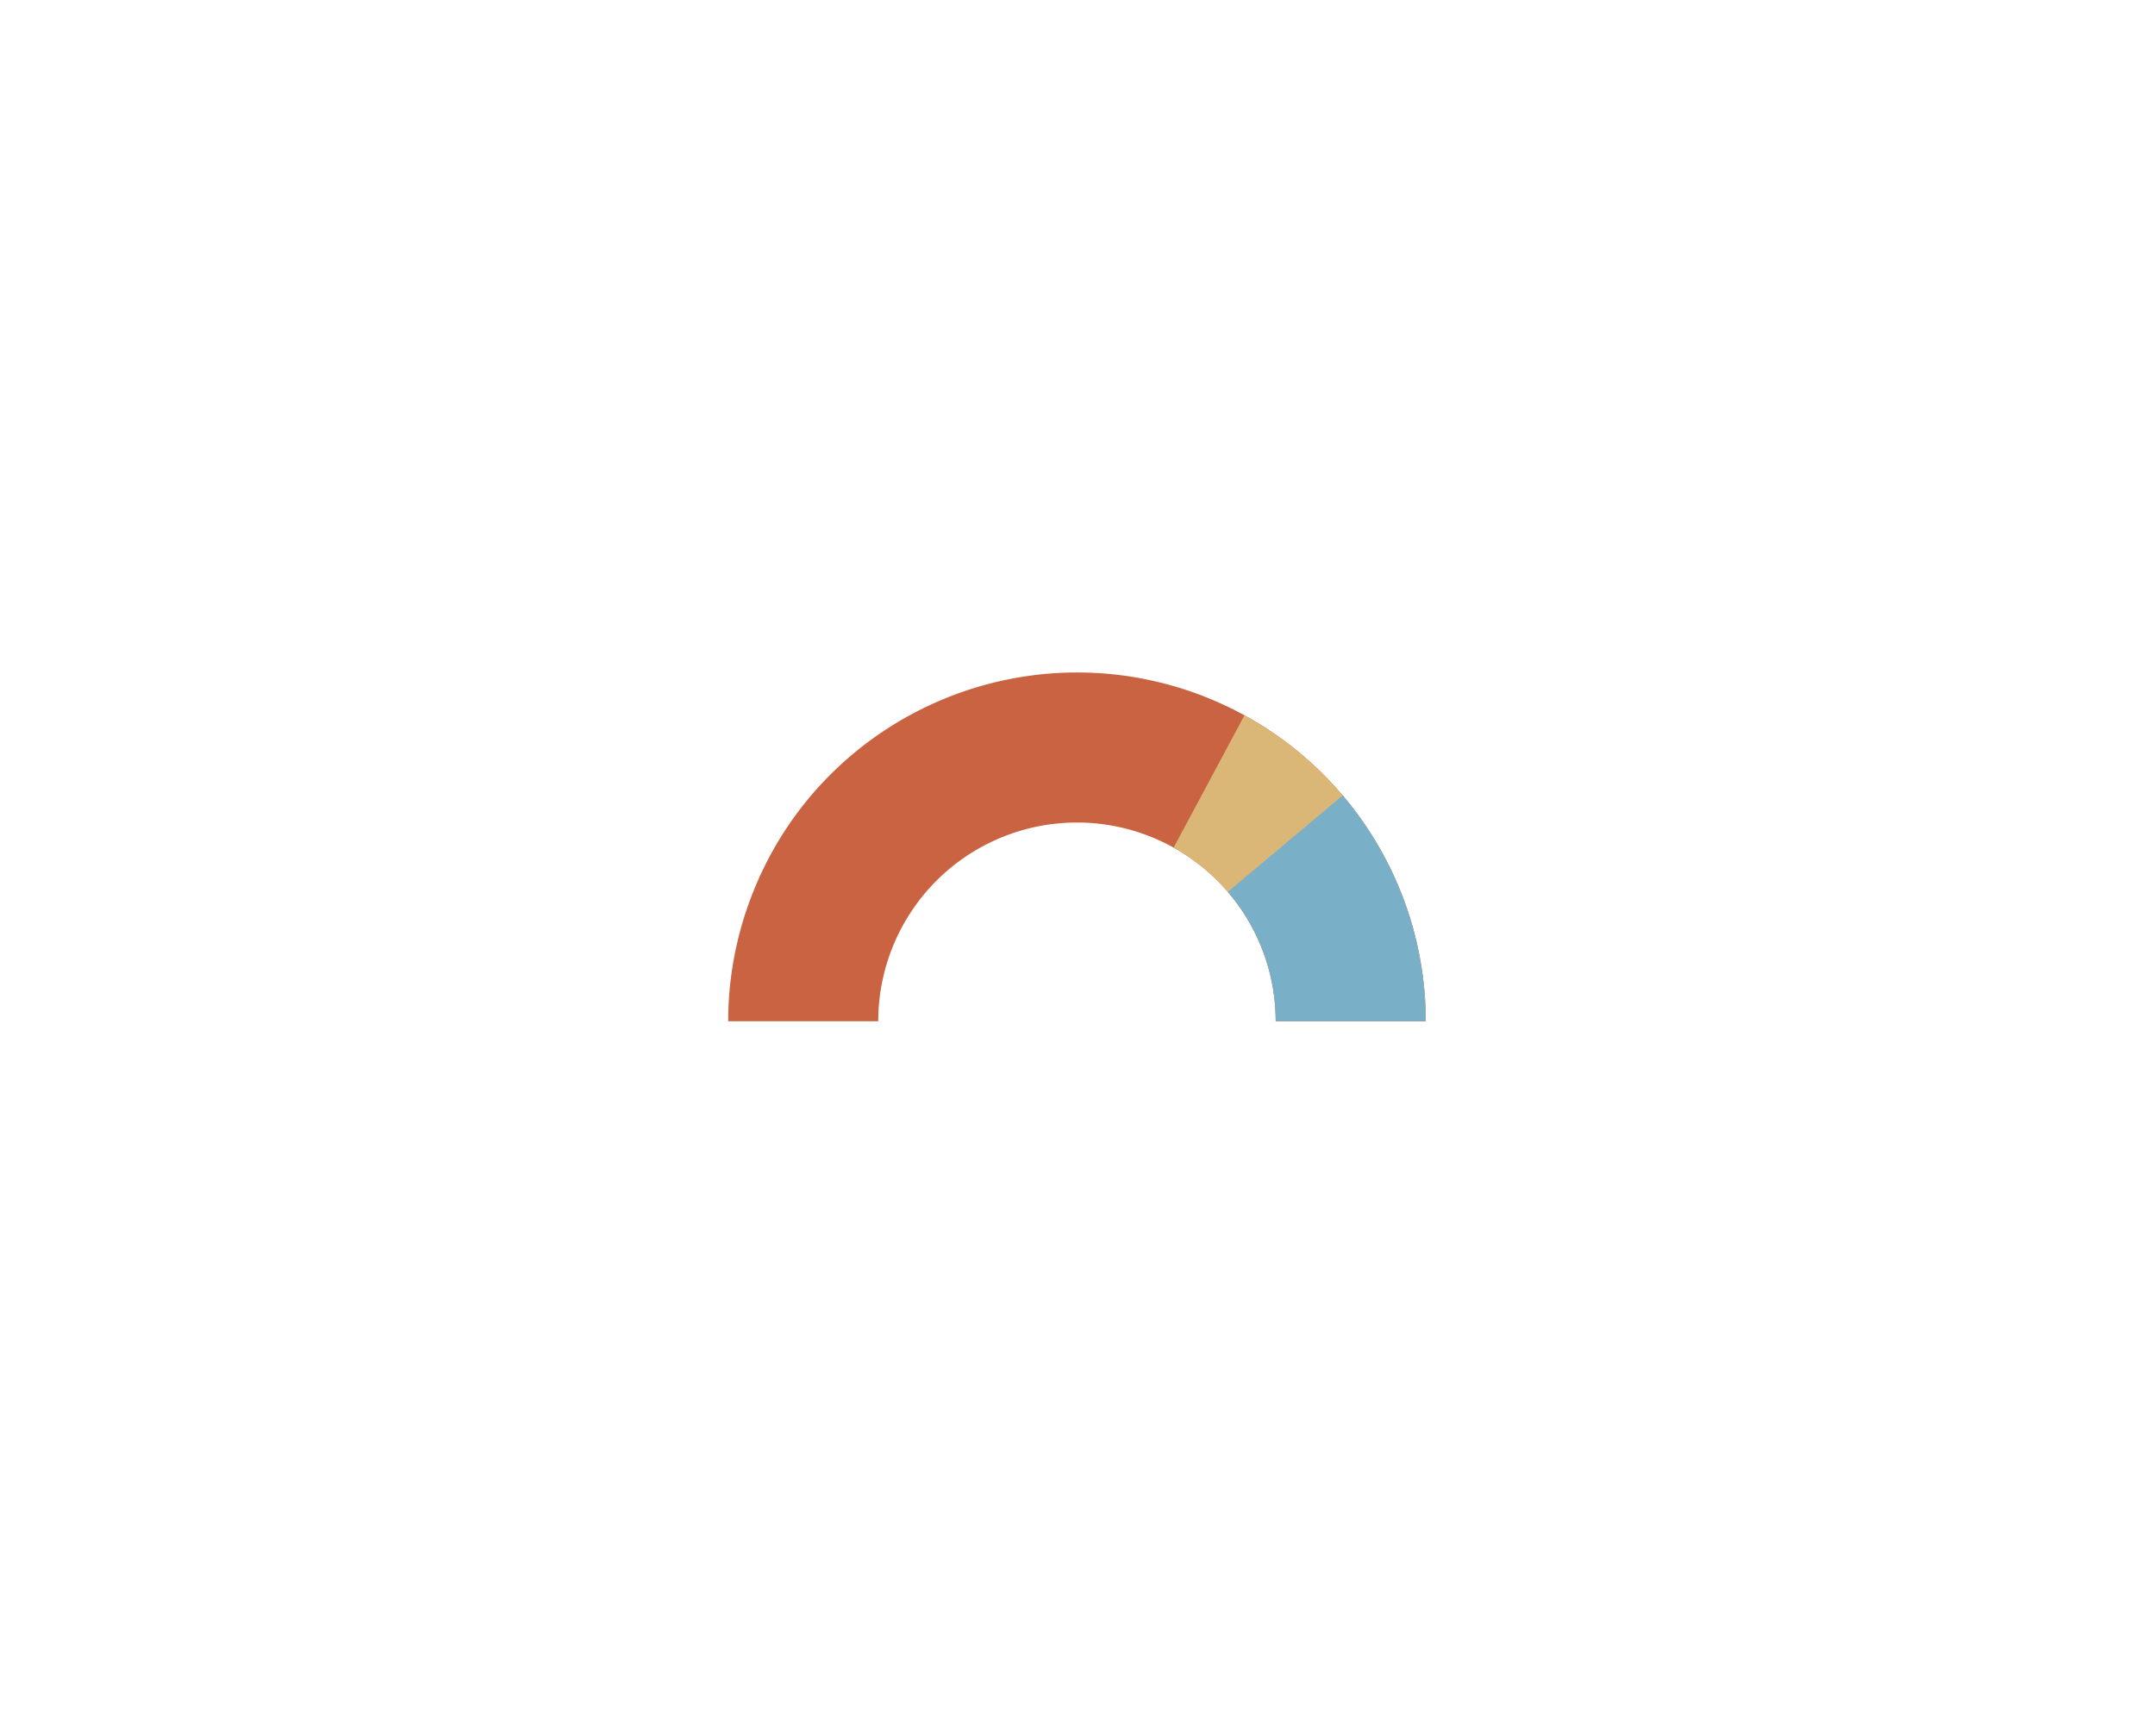 <svg xmlns="http://www.w3.org/2000/svg" xmlns:xlink="http://www.w3.org/1999/xlink" width="453.404" height="365.231" viewBox="0 0 453.404 365.231">
  <defs>
    <filter id="Rectangle_7669" x="0" y="0" width="453.404" height="365.231" filterUnits="userSpaceOnUse">
      <feOffset dy="3" input="SourceAlpha"/>
      <feGaussianBlur stdDeviation="40" result="blur"/>
      <feFlood flood-opacity="0.161"/>
      <feComposite operator="in" in2="blur"/>
      <feComposite in="SourceGraphic"/>
    </filter>
  </defs>
  <g id="Group_7111" data-name="Group 7111" transform="translate(10205.26 -14292.754)">
    <g id="Group_7106" data-name="Group 7106">
      <g transform="matrix(1, 0, 0, 1, -10205.26, 14292.75)" filter="url(#Rectangle_7669)">
        <rect id="Rectangle_7669-2" data-name="Rectangle 7669" width="213.404" height="125.231" rx="22" transform="translate(120 117)" fill="#fff"/>
      </g>
      <path id="Subtraction_348" data-name="Subtraction 348" d="M31.57,73.383H0A73.108,73.108,0,0,1,4.019,49.5,73.893,73.893,0,0,1,10.24,36a73,73,0,0,1,18.976-21.21A73.592,73.592,0,0,1,68.387.17C70.033.057,71.708,0,73.364,0a73.265,73.265,0,0,1,58.605,29.216,73.583,73.583,0,0,1,14.622,39.171c.112,1.64.171,3.32.171,4.995h-31.57a41.811,41.811,0,0,0-83.622,0Z" transform="translate(-10052.051 14434.246)" fill="#ca6342"/>
      <path id="Intersection_150" data-name="Intersection 150" d="M0,27.83,14.9,0q1.084.591,2.145,1.217A72.986,72.986,0,0,1,28.673,9.744,73.634,73.634,0,0,1,38.254,20.2a73.882,73.882,0,0,1,6.528,10.377c-3.362,3.828-6.876,7.468-8.23,8.663-1.785,1.574-10.944,5.9-18.247,9.177A41.865,41.865,0,0,0,0,27.83Z" transform="translate(-9958.335 14443.268)" fill="#dab777"/>
      <path id="Intersection_151" data-name="Intersection 151" d="M10.075,47.517A41.851,41.851,0,0,0,0,20.31L24.173,0q1.39,1.637,2.681,3.351A74.006,74.006,0,0,1,34.2,15.358a73.572,73.572,0,0,1,4.937,13.181,73.214,73.214,0,0,1,2.34,13.983c.11,1.64.169,3.32.169,4.995Z" transform="translate(-9946.935 14460.109)" fill="#79afc7"/>
    </g>
  </g>
</svg>

